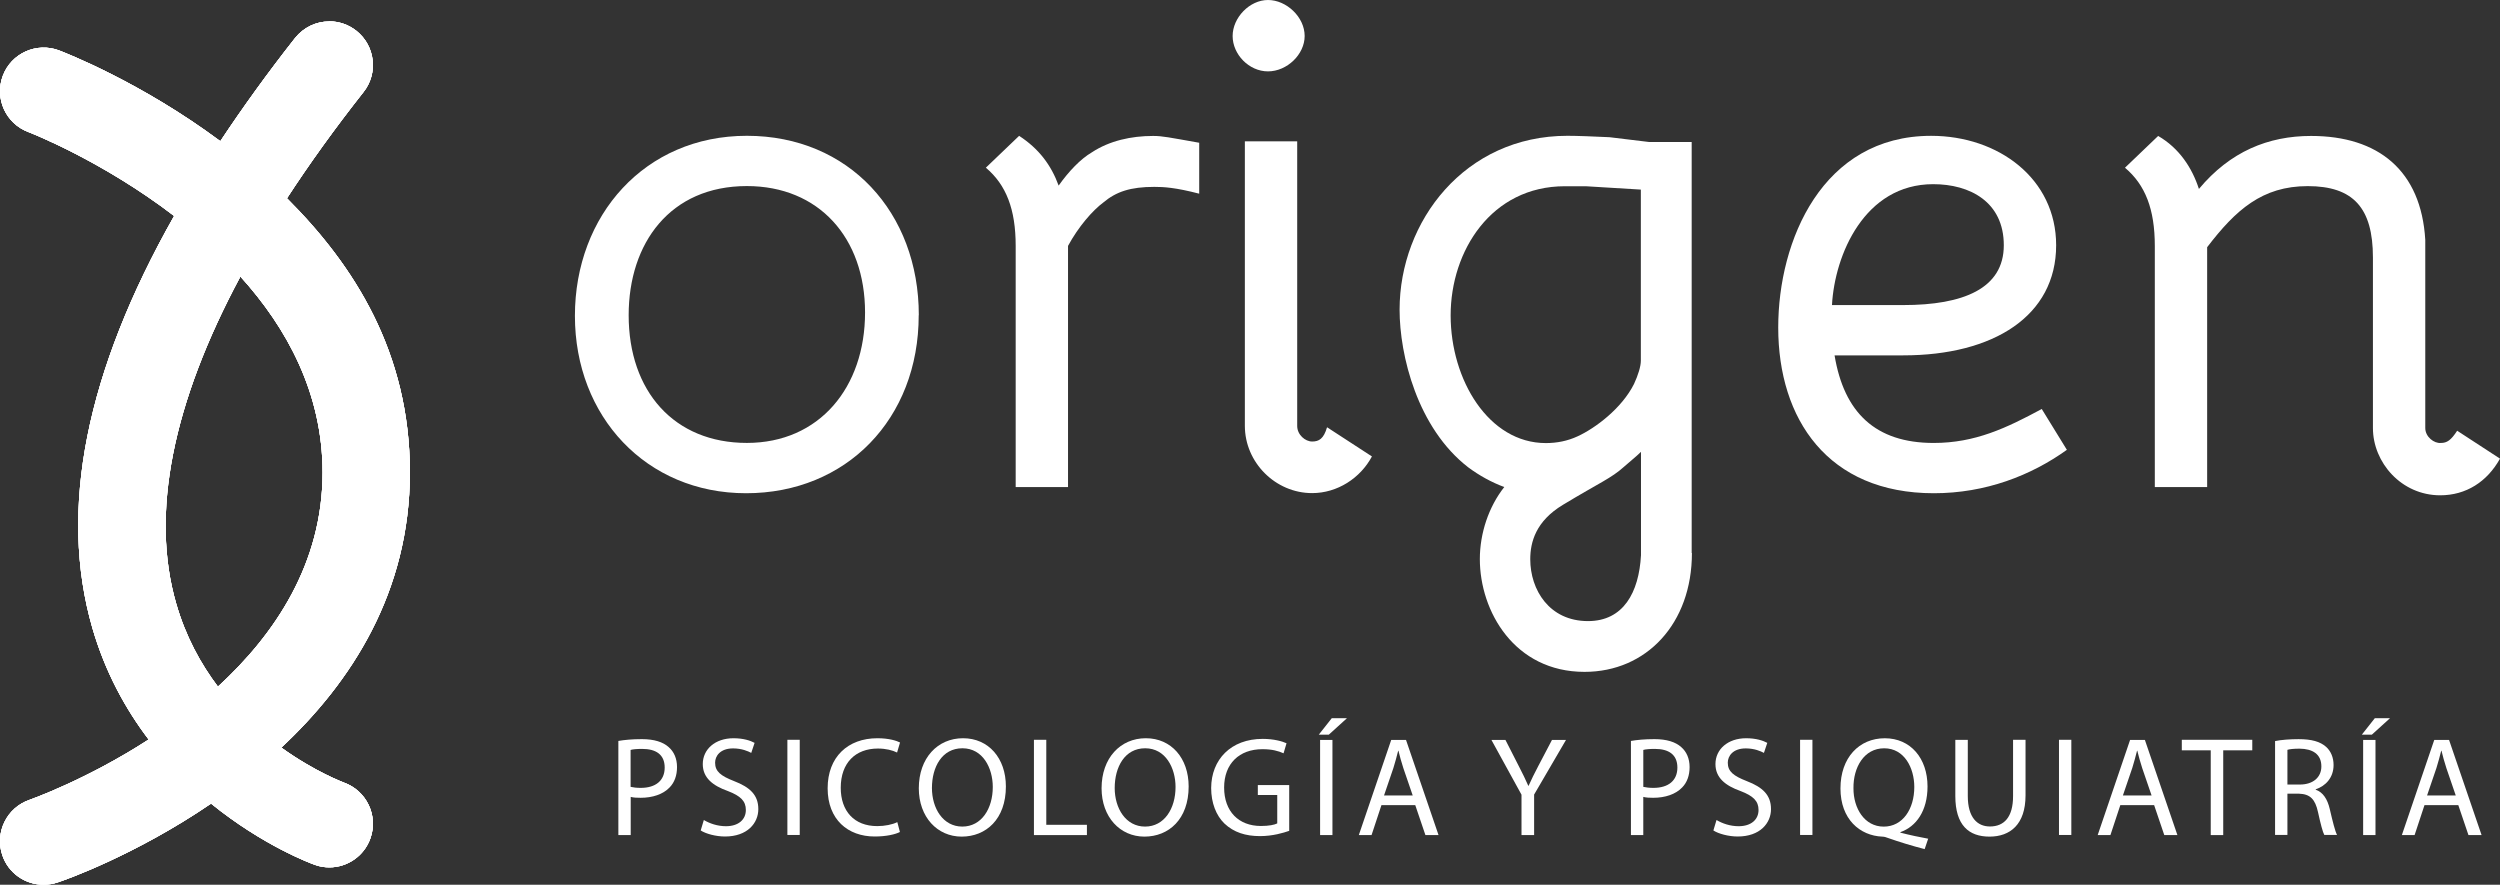 <svg xmlns="http://www.w3.org/2000/svg" xmlns:xlink="http://www.w3.org/1999/xlink" id="Capa_2" data-name="Capa 2" viewBox="0 0 1417.13 501.51"><rect x="0" y="0" width="1417.13" height="501.51" fill="#333333" stroke="none"/><defs><style>      .cls-1 {        fill: #fff;      }      .cls-2 {        clip-path: url(#clippath);      }    </style><clipPath id="clippath"><path class="cls-1" d="M99.89,342.21c-14.73-50.81-2.11-113.73,36.38-185.47,26.39,29.16,46.59,66.2,46.59,111.11,0,51.62-27.05,91.79-59.34,121.39-9.77-12.98-18.3-28.51-23.62-47.02M186.5,12.17c-7.22,0-14.36,3.28-19.25,9.4-15.67,19.9-29.67,39.37-42.36,58.47C79.99,46.66,37.26,30.04,33.47,28.58c-12.76-4.81-27.05,1.6-31.86,14.36-4.81,12.76,1.6,27.05,14.36,31.86.8.29,41.7,16.18,82.75,47.61-50.01,88.36-65.69,166.59-46.37,233.51,7.29,25.15,18.81,46,31.93,63.28-35.36,22.89-66.85,33.9-67.51,34.19-12.9,4.37-19.83,18.44-15.46,31.35,3.43,10.28,13.05,16.77,23.4,16.77,2.62,0,5.32-.44,7.95-1.31,3.65-1.17,43.67-15.16,86.98-44.69,29.38,23.84,56.65,33.97,58.76,34.7,2.7,1.02,5.54,1.46,8.31,1.46,10.13,0,19.68-6.34,23.26-16.48,4.59-12.83-2.19-26.97-15.02-31.57-.29-.15-16.33-6.05-35.5-19.83,39.51-36.89,72.9-88,72.9-156.02s-31.64-117.38-69.7-155.36c12.76-19.61,27.19-39.66,43.45-60.29,8.46-10.72,6.56-26.25-4.16-34.7-4.45-3.5-9.77-5.25-15.09-5.32h-.44l.07.07h.02Z"></path></clipPath></defs><g id="Capa_2-2" data-name="Capa 2"><g id="Capa_1-2" data-name="Capa 1-2"><g id="Capa_1-2-2" data-name="Capa 1-2"><path class="cls-1" d="M99.89,342.21c-14.73-50.81-2.11-113.73,36.38-185.47,26.39,29.16,46.59,66.2,46.59,111.11,0,51.62-27.05,91.79-59.34,121.39-9.77-12.98-18.3-28.51-23.62-47.02M186.5,12.18c-7.22,0-14.36,3.28-19.25,9.4-15.67,19.9-29.67,39.37-42.36,58.47C79.99,46.66,37.26,30.04,33.47,28.58c-12.76-4.81-27.05,1.6-31.86,14.36-4.81,12.76,1.6,27.05,14.36,31.86.8.29,41.7,16.18,82.75,47.61-50.01,88.36-65.69,166.59-46.37,233.51,7.29,25.15,18.81,46,31.93,63.28-35.36,22.89-66.85,33.9-67.51,34.19-12.9,4.37-19.83,18.44-15.46,31.35,3.43,10.28,13.05,16.77,23.4,16.77,2.62,0,5.32-.44,7.95-1.31,3.65-1.17,43.67-15.16,86.98-44.69,29.38,23.84,56.65,33.97,58.76,34.7,2.7,1.02,5.54,1.46,8.31,1.46,10.13,0,19.68-6.34,23.26-16.48,4.59-12.83-2.19-26.97-15.02-31.57-.29-.15-16.33-6.05-35.5-19.83,39.51-36.89,72.9-88,72.9-156.02s-31.64-117.38-69.7-155.36c12.76-19.61,27.19-39.66,43.45-60.29,8.46-10.72,6.56-26.25-4.16-34.7-4.45-3.5-9.77-5.25-15.09-5.32h-.44l.07.07h.02Z"></path><path class="cls-1" d="M99.89,342.21c-14.73-50.81-2.11-113.73,36.38-185.47,26.39,29.16,46.59,66.2,46.59,111.11,0,51.62-27.05,91.79-59.34,121.39-9.77-12.98-18.3-28.51-23.62-47.02M186.5,12.17c-7.22,0-14.36,3.28-19.25,9.4-15.67,19.9-29.67,39.37-42.36,58.47C79.99,46.66,37.26,30.04,33.47,28.58c-12.76-4.81-27.05,1.6-31.86,14.36-4.81,12.76,1.6,27.05,14.36,31.86.8.29,41.7,16.18,82.75,47.61-50.01,88.36-65.69,166.59-46.37,233.51,7.29,25.15,18.81,46,31.93,63.28-35.36,22.89-66.85,33.9-67.51,34.19-12.9,4.37-19.83,18.44-15.46,31.35,3.43,10.28,13.05,16.77,23.4,16.77,2.62,0,5.32-.44,7.95-1.31,3.65-1.17,43.67-15.16,86.98-44.69,29.38,23.84,56.65,33.97,58.76,34.7,2.7,1.02,5.54,1.46,8.31,1.46,10.13,0,19.68-6.34,23.26-16.48,4.59-12.83-2.19-26.97-15.02-31.57-.29-.15-16.33-6.05-35.5-19.83,39.51-36.89,72.9-88,72.9-156.02s-31.64-117.38-69.7-155.36c12.76-19.61,27.19-39.66,43.45-60.29,8.46-10.72,6.56-26.25-4.16-34.7-4.45-3.5-9.77-5.25-15.09-5.32h-.44l.07.07h.02Z"></path><g><path class="cls-1" d="M99.89,342.21c-14.73-50.81-2.11-113.73,36.38-185.47,26.39,29.16,46.59,66.2,46.59,111.11,0,51.62-27.05,91.79-59.34,121.39-9.77-12.98-18.3-28.51-23.62-47.02M186.5,12.17c-7.22,0-14.36,3.28-19.25,9.4-15.67,19.9-29.67,39.37-42.36,58.47C79.99,46.66,37.26,30.04,33.47,28.58c-12.76-4.81-27.05,1.6-31.86,14.36-4.81,12.76,1.6,27.05,14.36,31.86.8.29,41.7,16.18,82.75,47.61-50.01,88.36-65.69,166.59-46.37,233.51,7.29,25.15,18.81,46,31.93,63.28-35.36,22.89-66.85,33.9-67.51,34.19-12.9,4.37-19.83,18.44-15.46,31.35,3.43,10.28,13.05,16.77,23.4,16.77,2.62,0,5.32-.44,7.95-1.31,3.65-1.17,43.67-15.16,86.98-44.69,29.38,23.84,56.65,33.97,58.76,34.7,2.7,1.02,5.54,1.46,8.31,1.46,10.13,0,19.68-6.34,23.26-16.48,4.59-12.83-2.19-26.97-15.02-31.57-.29-.15-16.33-6.05-35.5-19.83,39.51-36.89,72.9-88,72.9-156.02s-31.64-117.38-69.7-155.36c12.76-19.61,27.19-39.66,43.45-60.29,8.46-10.72,6.56-26.25-4.16-34.7-4.45-3.5-9.77-5.25-15.09-5.32h-.44l.07.07h.02Z"></path><g class="cls-2"><rect class="cls-1" x="-3.2" y="12.18" width="235.55" height="489.41"></rect></g></g></g><path class="cls-1" d="M520.77,178.69c0,58.91-41.19,100.9-97.84,100.9s-97.04-43.52-97.04-100.54,39.66-102.07,97.47-102.07,97.47,43.52,97.47,101.7M356.36,178.68c0,43.16,25.81,72.39,67,72.39s67-31.57,67-73.93-26.17-71.67-67-71.67c-43.52,0-67,32.37-67,73.2"></path><path class="cls-1" d="M577.78,77.06c11.15,7.29,18.08,16.55,22.31,28.14,5.76-8.09,12.32-15.02,18.88-18.88,9.99-6.56,22.31-9.26,34.63-9.26,5.39,0,8.89.8,26.17,3.86v28.87c-13.49-3.5-20.05-3.86-25.44-3.86-13.49,0-21.58,2.7-28.87,8.82-6.2,4.59-14.22,13.85-20.05,24.64v136.7h-29.67v-136.7c0-20.78-5.39-34.63-16.91-44.33l18.88-18.08.07.07h0Z"></path><path class="cls-1" d="M739.55,20.41c0,10.43-9.99,20.05-20.78,20.05s-20.05-9.62-20.05-20.05,9.62-20.41,20.05-20.41,20.78,9.62,20.78,20.41M735.32,241.46c0,5.03,4.59,8.82,8.46,8.82s6.56-1.53,8.46-8.09l25.44,16.55c-6.56,12.32-19.61,20.78-33.9,20.78-20.78,0-38.13-17.35-38.13-38.13V80.12h29.67v161.41-.07h0Z"></path><path class="cls-1" d="M959.07,313.49c0,40.02-25.81,67.36-60.88,67.36-39.66,0-59.34-34.27-59.34-63.94,0-14.65,5.03-29.67,13.85-40.83-7.29-2.7-14.22-6.56-20.41-11.15-28.87-22.31-38.93-63.57-38.93-89.38,0-50.09,36.96-98.57,95.14-98.57,5.39,0,14.65.36,23.84.8l22.31,2.7h24.28v233h.15-.01ZM887.04,105.57c-41.63,0-64.74,36.6-64.74,73.2s21.58,72.39,53.95,72.39c6.2,0,12.32-1.17,18.08-3.86,9.99-4.59,25.01-15.82,31.93-29.67,2.33-5.03,3.86-9.99,3.86-13.12v-97.04l-31.2-1.9h-11.96.08ZM930.2,256.12c-2.7,2.7-6.2,5.39-9.62,8.46-7.29,6.56-13.49,8.82-34.63,21.58-15.38,9.26-18.52,21.14-18.52,30.84,0,17.35,10.79,35.07,32.73,35.07,20.05,0,28.87-16.18,30.04-37.33v-58.62h0Z"></path><path class="cls-1" d="M1171.66,254.95c-20.41,14.65-46.22,24.64-75.46,24.64-60.07,0-88.21-41.99-88.21-93.97,0-49.28,25.01-108.63,86.68-108.63,38.13,0,70.86,24.28,70.86,62.04,0,40.02-35.43,62.41-86.68,62.41h-38.93c5.39,32.37,23.11,49.65,56.21,49.65,23.48,0,41.19-8.46,61.24-19.25l14.22,23.11h.07ZM1078.85,172.93c33.9,0,57.01-9.26,57.01-33.9s-19.25-34.63-40.02-34.63c-38.93,0-55.84,40.02-57.38,68.53h40.46-.07Z"></path><path class="cls-1" d="M1223.35,77.06c11.96,6.93,19.25,18.08,23.11,30.04,17.72-21.22,39.3-30.04,63.57-30.04,38.13,0,62.41,19.61,64.74,58.91v106.66c0,5.03,5.03,8.82,8.82,8.46,3.5,0,5.76-1.53,9.26-6.93l24.28,15.82c-7.29,13.12-19.25,20.78-33.9,20.78-21.94,0-38.13-18.52-38.13-38.13v-96.67c0-28.14-11.15-40.46-36.96-40.46s-40.83,13.49-57.01,34.63v135.97h-29.67v-136.7c0-20.78-5.39-34.63-16.91-44.33l18.88-18.08-.07.07h0Z"></path><path class="cls-1" d="M350.53,420c3.35-.58,7.8-1.02,13.34-1.02,6.85,0,11.96,1.6,15.16,4.52,2.99,2.55,4.74,6.49,4.74,11.3s-1.46,8.75-4.16,11.52c-3.72,3.94-9.7,5.91-16.48,5.91-2.11,0-4.01-.07-5.61-.51v21.65h-7v-53.37h.01ZM357.46,446.03c1.53.36,3.43.58,5.76.58,8.38,0,13.56-4.08,13.56-11.52s-5.03-10.57-12.76-10.57c-3.06,0-5.39.22-6.56.58v21-.07h0Z"></path><path class="cls-1" d="M399.02,464.84c3.13,1.9,7.65,3.5,12.47,3.5,7.14,0,11.3-3.79,11.3-9.19,0-5.03-2.92-7.95-10.13-10.72-8.82-3.13-14.29-7.65-14.29-15.31,0-8.38,7-14.65,17.42-14.65,5.54,0,9.55,1.31,11.96,2.62l-1.9,5.69c-1.75-.95-5.39-2.55-10.28-2.55-7.36,0-10.21,4.37-10.21,8.09,0,5.03,3.28,7.51,10.72,10.43,9.11,3.5,13.78,7.95,13.78,15.89s-6.2,15.53-18.88,15.53c-5.18,0-10.86-1.53-13.78-3.43l1.75-5.83.07-.07h0Z"></path><rect class="cls-1" x="446.33" y="419.35" width="7" height="53.95"></rect><path class="cls-1" d="M510.12,471.62c-2.55,1.31-7.65,2.55-14.29,2.55-15.24,0-26.68-9.62-26.68-27.34s11.45-28.36,28.21-28.36c6.71,0,10.94,1.46,12.83,2.41l-1.68,5.69c-2.62-1.31-6.42-2.26-10.86-2.26-12.69,0-21.07,8.09-21.07,22.24,0,13.2,7.58,21.73,20.7,21.73,4.23,0,8.6-.87,11.37-2.26l1.46,5.54v.07h.01Z"></path><path class="cls-1" d="M570.19,445.81c0,18.59-11.3,28.43-25.08,28.43s-24.28-11.08-24.28-27.41c0-17.13,10.64-28.36,25.08-28.36s24.28,11.3,24.28,27.34M528.27,446.68c0,11.52,6.27,21.87,17.21,21.87s17.28-10.21,17.28-22.45c0-10.72-5.61-21.94-17.21-21.94s-17.28,10.64-17.28,22.53"></path><polygon class="cls-1" points="586.09 419.35 593.09 419.35 593.09 467.54 616.12 467.54 616.12 473.37 586.09 473.37 586.09 419.35"></polygon><path class="cls-1" d="M673.79,445.81c0,18.59-11.3,28.43-25.08,28.43s-24.28-11.08-24.28-27.41c0-17.13,10.64-28.36,25.08-28.36s24.28,11.3,24.28,27.34M631.87,446.68c0,11.52,6.27,21.87,17.21,21.87s17.28-10.21,17.28-22.45c0-10.72-5.61-21.94-17.21-21.94s-17.28,10.64-17.28,22.53"></path><path class="cls-1" d="M730.8,470.96c-3.13,1.09-9.26,2.99-16.55,2.99-8.17,0-14.87-2.11-20.19-7.14-4.67-4.52-7.51-11.66-7.51-20.12.07-16.11,11.15-27.85,29.23-27.85,6.27,0,11.15,1.39,13.49,2.48l-1.68,5.69c-2.92-1.31-6.49-2.33-11.96-2.33-13.12,0-21.73,8.17-21.73,21.73s8.24,21.8,20.85,21.8c4.59,0,7.73-.66,9.26-1.46v-16.11h-11.01v-5.61h17.79v25.95-.02Z"></path><path class="cls-1" d="M763.54,407.1l-10.28,9.33h-5.69l7.36-9.33h8.61ZM755.3,473.37h-7v-53.95h7v53.95Z"></path><path class="cls-1" d="M783.08,456.38l-5.61,16.99h-7.22l18.37-53.95h8.38l18.44,53.95h-7.44l-5.76-16.99h-19.17,0ZM800.8,450.91l-5.32-15.53c-1.17-3.5-1.97-6.71-2.77-9.84h-.15c-.8,3.21-1.68,6.49-2.7,9.77l-5.32,15.6h16.26Z"></path><path class="cls-1" d="M862.47,473.37v-22.89l-17.06-31.06h7.95l7.58,14.87c2.11,4.08,3.72,7.36,5.39,11.15h.15c1.53-3.5,3.35-7.07,5.47-11.15l7.8-14.87h7.95l-18.08,30.98v22.96h-7.15Z"></path><path class="cls-1" d="M924.51,420c3.35-.58,7.8-1.02,13.34-1.02,6.85,0,11.96,1.6,15.16,4.52,2.99,2.55,4.74,6.49,4.74,11.3s-1.46,8.75-4.16,11.52c-3.72,3.94-9.7,5.91-16.48,5.91-2.11,0-4.01-.07-5.61-.51v21.65h-7v-53.37h0ZM931.51,446.03c1.53.36,3.43.58,5.76.58,8.38,0,13.56-4.08,13.56-11.52s-5.03-10.57-12.76-10.57c-3.06,0-5.39.22-6.56.58v21-.07h0Z"></path><path class="cls-1" d="M973.06,464.84c3.13,1.9,7.65,3.5,12.47,3.5,7.14,0,11.3-3.79,11.3-9.19,0-5.03-2.92-7.95-10.13-10.72-8.82-3.13-14.29-7.65-14.29-15.31,0-8.38,7-14.65,17.42-14.65,5.54,0,9.55,1.31,11.96,2.62l-1.9,5.69c-1.75-.95-5.39-2.55-10.28-2.55-7.36,0-10.21,4.37-10.21,8.09,0,5.03,3.28,7.51,10.72,10.43,9.11,3.5,13.78,7.95,13.78,15.89s-6.2,15.53-18.88,15.53c-5.18,0-10.86-1.53-13.78-3.43l1.75-5.83.07-.07h0Z"></path><rect class="cls-1" x="1020.38" y="419.35" width="7" height="53.95"></rect><path class="cls-1" d="M1090.95,481.32c-7.29-1.9-14.44-4.08-20.63-6.27-1.09-.44-2.26-.8-3.28-.8-12.83-.51-23.77-9.92-23.77-27.34s10.57-28.43,25.15-28.43,24.2,11.37,24.2,27.34c0,13.85-6.42,22.75-15.38,25.88v.29c5.39,1.39,11.23,2.62,15.75,3.43l-1.97,5.83-.07.07h0ZM1085.12,446.11c0-10.79-5.61-21.94-17.06-21.94s-17.57,10.86-17.42,22.6c-.07,11.45,6.27,21.8,17.13,21.8s17.35-10.06,17.35-22.45"></path><path class="cls-1" d="M1115.45,419.35v31.93c0,12.1,5.39,17.21,12.54,17.21,8.02,0,13.12-5.25,13.12-17.21v-31.93h7.07v31.49c0,16.55-8.75,23.4-20.41,23.4s-19.39-6.34-19.39-23.04v-31.79h7.07v-.07h0Z"></path><rect class="cls-1" x="1167.14" y="419.35" width="7" height="53.95"></rect><path class="cls-1" d="M1201.91,456.38l-5.61,16.99h-7.22l18.37-53.95h8.38l18.44,53.95h-7.44l-5.76-16.99h-19.17.01ZM1219.63,450.91l-5.32-15.53c-1.17-3.5-1.97-6.71-2.77-9.84h-.15c-.8,3.21-1.68,6.49-2.7,9.77l-5.32,15.6h16.26,0Z"></path><polygon class="cls-1" points="1253.16 425.32 1236.76 425.32 1236.76 419.35 1276.71 419.35 1276.71 425.32 1260.24 425.32 1260.24 473.37 1253.16 473.37 1253.16 425.32"></polygon><path class="cls-1" d="M1289.62,420.08c3.5-.73,8.6-1.09,13.34-1.09,7.44,0,12.25,1.39,15.6,4.37,2.7,2.41,4.23,6.05,4.23,10.28,0,7.14-4.45,11.88-10.13,13.78v.22c4.16,1.46,6.63,5.32,7.95,10.86,1.75,7.51,3.06,12.76,4.16,14.8h-7.22c-.87-1.53-2.11-6.2-3.57-12.9-1.6-7.44-4.52-10.28-10.79-10.5h-6.56v23.4h-7v-53.29.07h0ZM1296.55,444.72h7.14c7.44,0,12.18-4.08,12.18-10.28,0-7-5.03-9.99-12.39-10.06-3.35,0-5.76.29-6.85.66v19.68h-.08Z"></path><path class="cls-1" d="M1354.79,407.1l-10.28,9.33h-5.69l7.36-9.33h8.61ZM1346.55,473.37h-7v-53.95h7v53.95Z"></path><path class="cls-1" d="M1374.33,456.38l-5.61,16.99h-7.22l18.37-53.95h8.38l18.44,53.95h-7.44l-5.76-16.99h-19.17.01ZM1392.05,450.91l-5.32-15.53c-1.17-3.5-1.97-6.71-2.77-9.84h-.15c-.8,3.21-1.68,6.49-2.7,9.77l-5.32,15.6h16.26,0Z"></path></g></g></svg>